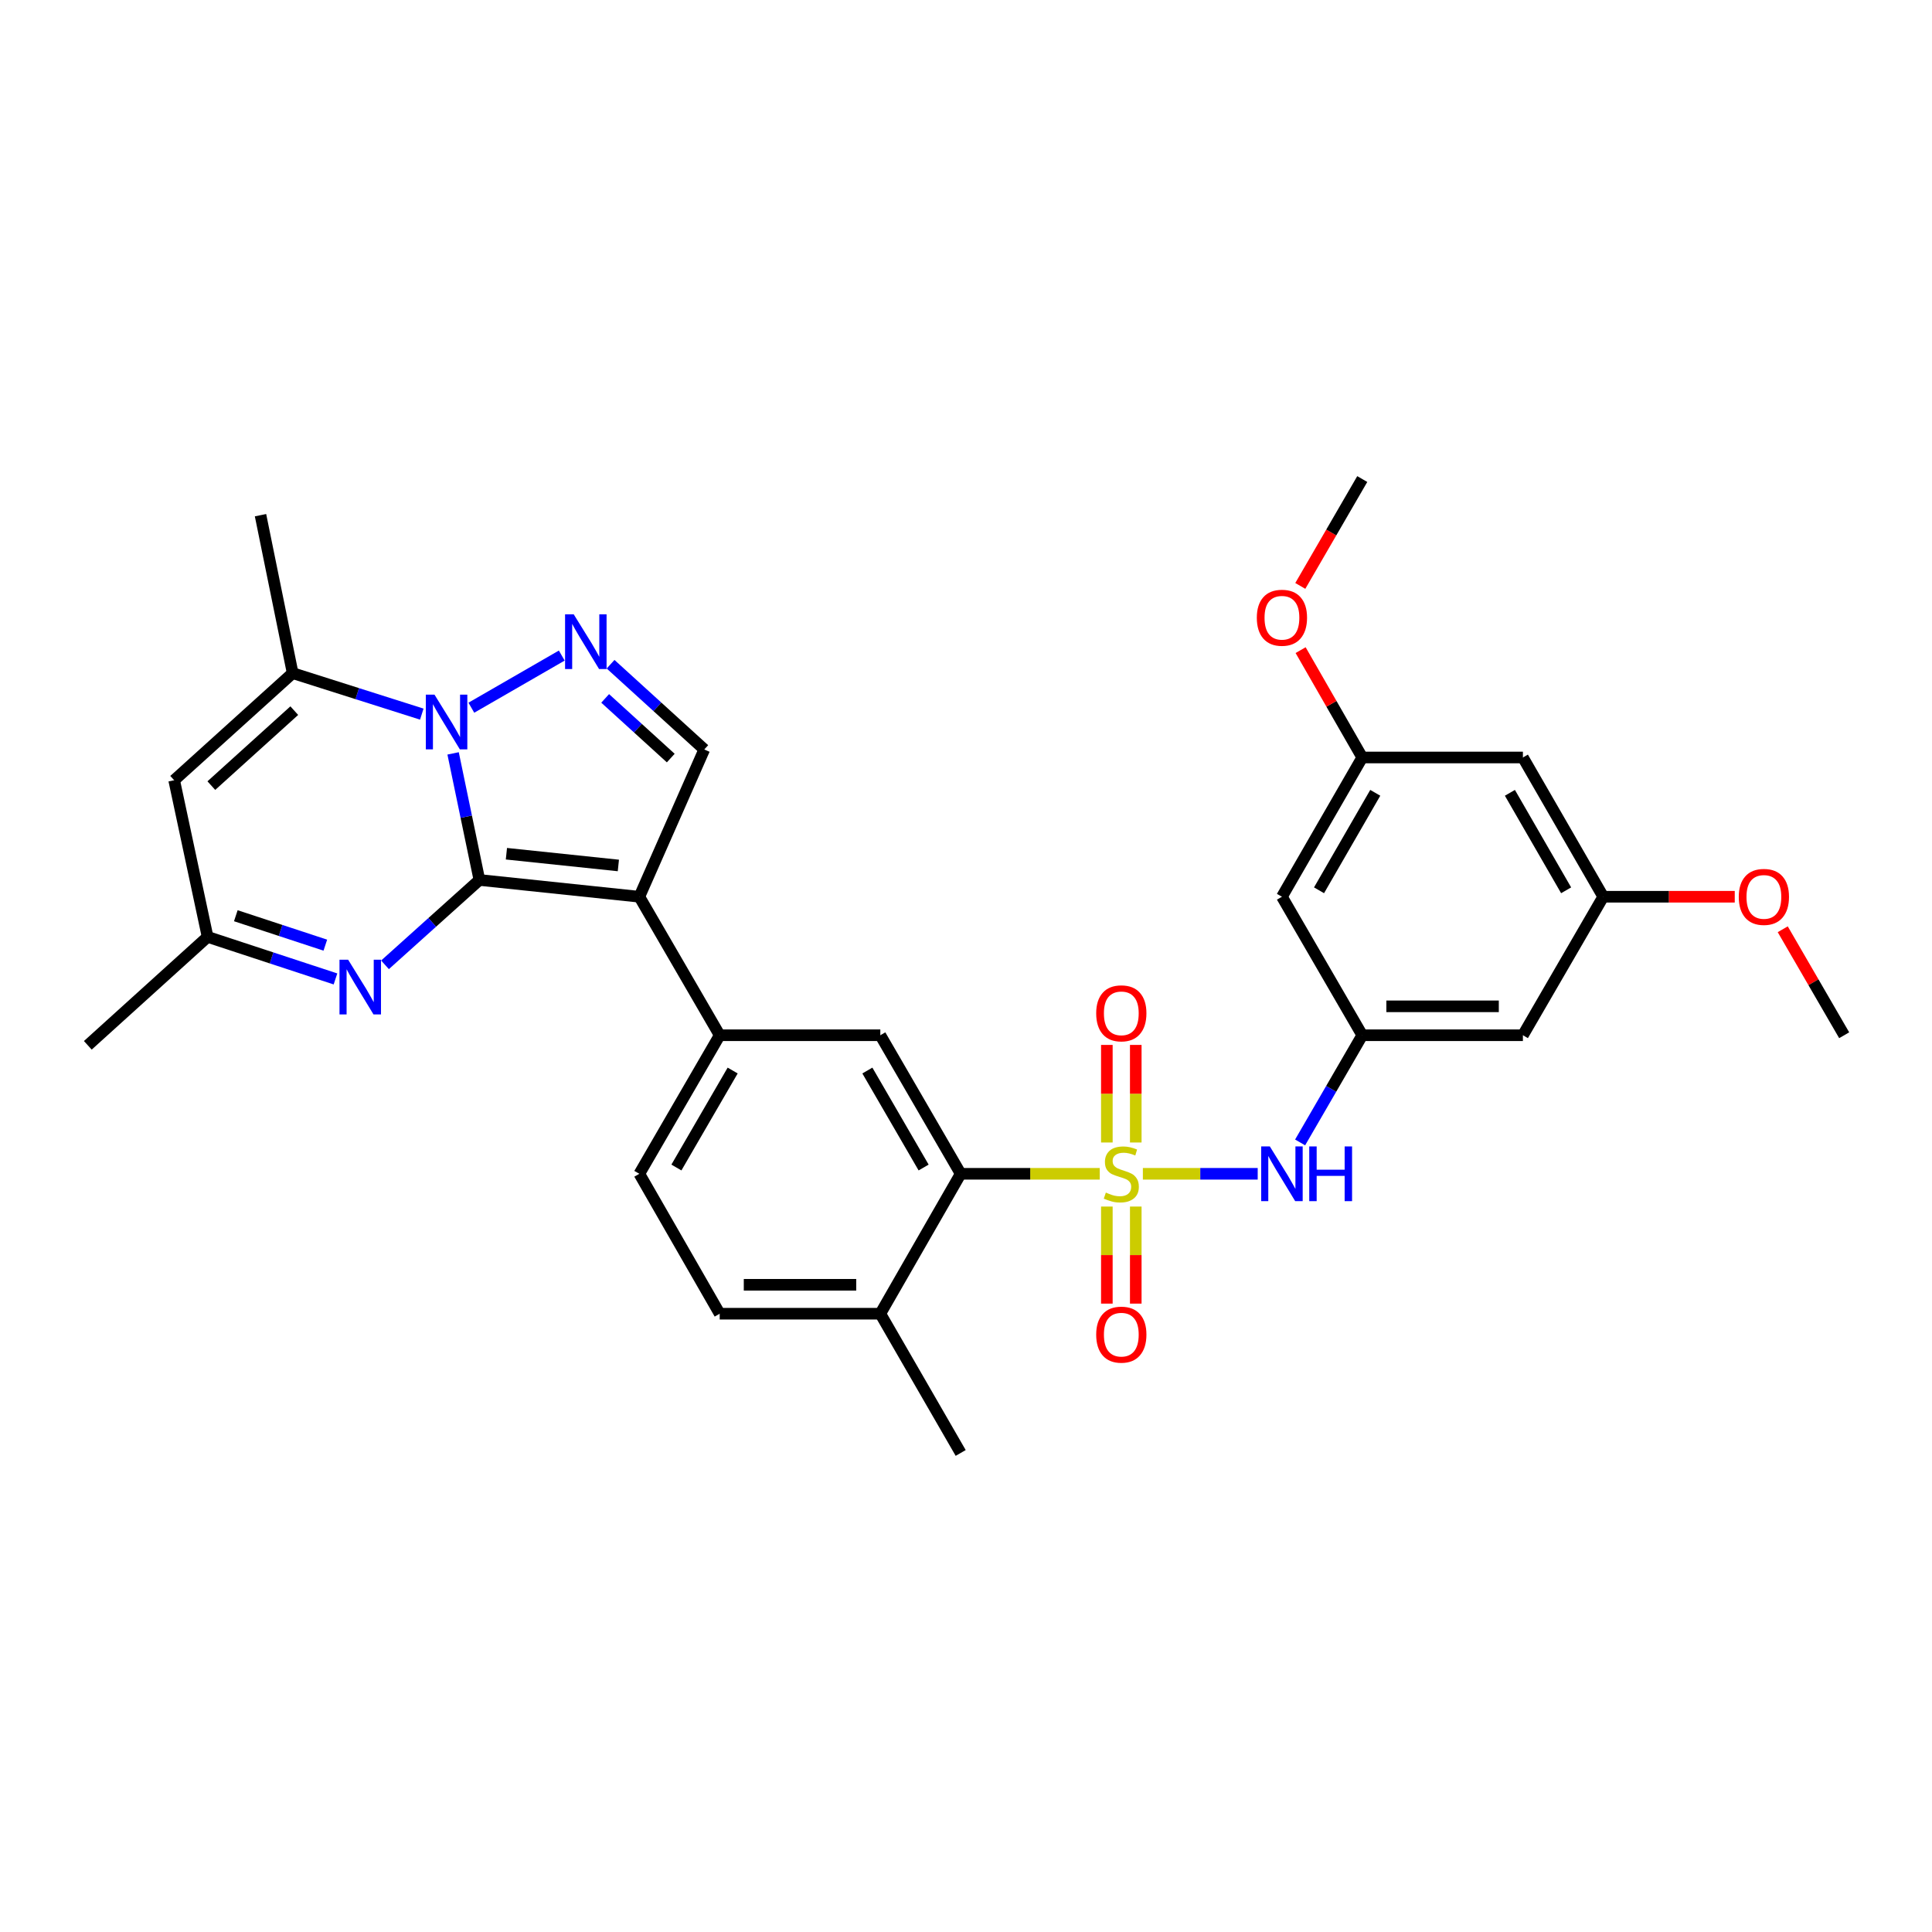 <?xml version='1.0' encoding='iso-8859-1'?>
<svg version='1.1' baseProfile='full'
              xmlns='http://www.w3.org/2000/svg'
                      xmlns:rdkit='http://www.rdkit.org/xml'
                      xmlns:xlink='http://www.w3.org/1999/xlink'
                  xml:space='preserve'
width='1000px' height='1000px' viewBox='0 0 1000 1000'>
<!-- END OF HEADER -->
<rect style='opacity:1.0;fill:#FFFFFF;stroke:none' width='1000' height='1000' x='0' y='0'> </rect>
<path class='bond-1' d='M 248.138,455.47 L 241.332,422.711' style='fill:none;fill-rule:evenodd;stroke:#000000;stroke-width:6px;stroke-linecap:butt;stroke-linejoin:miter;stroke-opacity:1' />
<path class='bond-1' d='M 241.332,422.711 L 234.525,389.951' style='fill:none;fill-rule:evenodd;stroke:#0000FF;stroke-width:6px;stroke-linecap:butt;stroke-linejoin:miter;stroke-opacity:1' />
<path class='bond-2' d='M 248.138,455.47 L 330.92,464.152' style='fill:none;fill-rule:evenodd;stroke:#000000;stroke-width:6px;stroke-linecap:butt;stroke-linejoin:miter;stroke-opacity:1' />
<path class='bond-2' d='M 262.117,441.886 L 320.064,447.963' style='fill:none;fill-rule:evenodd;stroke:#000000;stroke-width:6px;stroke-linecap:butt;stroke-linejoin:miter;stroke-opacity:1' />
<path class='bond-4' d='M 248.138,455.47 L 223.707,477.431' style='fill:none;fill-rule:evenodd;stroke:#000000;stroke-width:6px;stroke-linecap:butt;stroke-linejoin:miter;stroke-opacity:1' />
<path class='bond-4' d='M 223.707,477.431 L 199.275,499.392' style='fill:none;fill-rule:evenodd;stroke:#0000FF;stroke-width:6px;stroke-linecap:butt;stroke-linejoin:miter;stroke-opacity:1' />
<path class='bond-0' d='M 569.228,607.554 L 533.238,607.554' style='fill:none;fill-rule:evenodd;stroke:#CCCC00;stroke-width:6px;stroke-linecap:butt;stroke-linejoin:miter;stroke-opacity:1' />
<path class='bond-0' d='M 533.238,607.554 L 497.248,607.554' style='fill:none;fill-rule:evenodd;stroke:#000000;stroke-width:6px;stroke-linecap:butt;stroke-linejoin:miter;stroke-opacity:1' />
<path class='bond-10' d='M 591.545,607.554 L 621.266,607.554' style='fill:none;fill-rule:evenodd;stroke:#CCCC00;stroke-width:6px;stroke-linecap:butt;stroke-linejoin:miter;stroke-opacity:1' />
<path class='bond-10' d='M 621.266,607.554 L 650.986,607.554' style='fill:none;fill-rule:evenodd;stroke:#0000FF;stroke-width:6px;stroke-linecap:butt;stroke-linejoin:miter;stroke-opacity:1' />
<path class='bond-14' d='M 572.903,624.513 L 572.903,649.632' style='fill:none;fill-rule:evenodd;stroke:#CCCC00;stroke-width:6px;stroke-linecap:butt;stroke-linejoin:miter;stroke-opacity:1' />
<path class='bond-14' d='M 572.903,649.632 L 572.903,674.75' style='fill:none;fill-rule:evenodd;stroke:#FF0000;stroke-width:6px;stroke-linecap:butt;stroke-linejoin:miter;stroke-opacity:1' />
<path class='bond-14' d='M 587.871,624.513 L 587.871,649.632' style='fill:none;fill-rule:evenodd;stroke:#CCCC00;stroke-width:6px;stroke-linecap:butt;stroke-linejoin:miter;stroke-opacity:1' />
<path class='bond-14' d='M 587.871,649.632 L 587.871,674.75' style='fill:none;fill-rule:evenodd;stroke:#FF0000;stroke-width:6px;stroke-linecap:butt;stroke-linejoin:miter;stroke-opacity:1' />
<path class='bond-15' d='M 587.871,591.355 L 587.871,566.102' style='fill:none;fill-rule:evenodd;stroke:#CCCC00;stroke-width:6px;stroke-linecap:butt;stroke-linejoin:miter;stroke-opacity:1' />
<path class='bond-15' d='M 587.871,566.102 L 587.871,540.848' style='fill:none;fill-rule:evenodd;stroke:#FF0000;stroke-width:6px;stroke-linecap:butt;stroke-linejoin:miter;stroke-opacity:1' />
<path class='bond-15' d='M 572.903,591.355 L 572.903,566.102' style='fill:none;fill-rule:evenodd;stroke:#CCCC00;stroke-width:6px;stroke-linecap:butt;stroke-linejoin:miter;stroke-opacity:1' />
<path class='bond-15' d='M 572.903,566.102 L 572.903,540.848' style='fill:none;fill-rule:evenodd;stroke:#FF0000;stroke-width:6px;stroke-linecap:butt;stroke-linejoin:miter;stroke-opacity:1' />
<path class='bond-3' d='M 243.969,366.31 L 290.771,339.321' style='fill:none;fill-rule:evenodd;stroke:#0000FF;stroke-width:6px;stroke-linecap:butt;stroke-linejoin:miter;stroke-opacity:1' />
<path class='bond-5' d='M 218.32,369.63 L 184.899,359.018' style='fill:none;fill-rule:evenodd;stroke:#0000FF;stroke-width:6px;stroke-linecap:butt;stroke-linejoin:miter;stroke-opacity:1' />
<path class='bond-5' d='M 184.899,359.018 L 151.478,348.407' style='fill:none;fill-rule:evenodd;stroke:#000000;stroke-width:6px;stroke-linecap:butt;stroke-linejoin:miter;stroke-opacity:1' />
<path class='bond-7' d='M 330.92,464.152 L 364.531,387.923' style='fill:none;fill-rule:evenodd;stroke:#000000;stroke-width:6px;stroke-linecap:butt;stroke-linejoin:miter;stroke-opacity:1' />
<path class='bond-8' d='M 330.92,464.152 L 372.514,535.84' style='fill:none;fill-rule:evenodd;stroke:#000000;stroke-width:6px;stroke-linecap:butt;stroke-linejoin:miter;stroke-opacity:1' />
<path class='bond-31' d='M 316.033,343.799 L 340.282,365.861' style='fill:none;fill-rule:evenodd;stroke:#0000FF;stroke-width:6px;stroke-linecap:butt;stroke-linejoin:miter;stroke-opacity:1' />
<path class='bond-31' d='M 340.282,365.861 L 364.531,387.923' style='fill:none;fill-rule:evenodd;stroke:#000000;stroke-width:6px;stroke-linecap:butt;stroke-linejoin:miter;stroke-opacity:1' />
<path class='bond-31' d='M 313.235,361.489 L 330.209,376.932' style='fill:none;fill-rule:evenodd;stroke:#0000FF;stroke-width:6px;stroke-linecap:butt;stroke-linejoin:miter;stroke-opacity:1' />
<path class='bond-31' d='M 330.209,376.932 L 347.183,392.376' style='fill:none;fill-rule:evenodd;stroke:#000000;stroke-width:6px;stroke-linecap:butt;stroke-linejoin:miter;stroke-opacity:1' />
<path class='bond-12' d='M 173.642,506.695 L 140.549,495.814' style='fill:none;fill-rule:evenodd;stroke:#0000FF;stroke-width:6px;stroke-linecap:butt;stroke-linejoin:miter;stroke-opacity:1' />
<path class='bond-12' d='M 140.549,495.814 L 107.455,484.932' style='fill:none;fill-rule:evenodd;stroke:#000000;stroke-width:6px;stroke-linecap:butt;stroke-linejoin:miter;stroke-opacity:1' />
<path class='bond-12' d='M 168.39,489.211 L 145.224,481.594' style='fill:none;fill-rule:evenodd;stroke:#0000FF;stroke-width:6px;stroke-linecap:butt;stroke-linejoin:miter;stroke-opacity:1' />
<path class='bond-12' d='M 145.224,481.594 L 122.059,473.978' style='fill:none;fill-rule:evenodd;stroke:#000000;stroke-width:6px;stroke-linecap:butt;stroke-linejoin:miter;stroke-opacity:1' />
<path class='bond-24' d='M 151.478,348.407 L 134.839,266.657' style='fill:none;fill-rule:evenodd;stroke:#000000;stroke-width:6px;stroke-linecap:butt;stroke-linejoin:miter;stroke-opacity:1' />
<path class='bond-32' d='M 151.478,348.407 L 90.151,403.847' style='fill:none;fill-rule:evenodd;stroke:#000000;stroke-width:6px;stroke-linecap:butt;stroke-linejoin:miter;stroke-opacity:1' />
<path class='bond-32' d='M 152.317,367.827 L 109.387,406.635' style='fill:none;fill-rule:evenodd;stroke:#000000;stroke-width:6px;stroke-linecap:butt;stroke-linejoin:miter;stroke-opacity:1' />
<path class='bond-6' d='M 497.248,607.554 L 455.653,535.84' style='fill:none;fill-rule:evenodd;stroke:#000000;stroke-width:6px;stroke-linecap:butt;stroke-linejoin:miter;stroke-opacity:1' />
<path class='bond-6' d='M 478.061,604.306 L 448.945,554.107' style='fill:none;fill-rule:evenodd;stroke:#000000;stroke-width:6px;stroke-linecap:butt;stroke-linejoin:miter;stroke-opacity:1' />
<path class='bond-33' d='M 497.248,607.554 L 455.653,679.974' style='fill:none;fill-rule:evenodd;stroke:#000000;stroke-width:6px;stroke-linecap:butt;stroke-linejoin:miter;stroke-opacity:1' />
<path class='bond-11' d='M 372.514,535.84 L 455.653,535.84' style='fill:none;fill-rule:evenodd;stroke:#000000;stroke-width:6px;stroke-linecap:butt;stroke-linejoin:miter;stroke-opacity:1' />
<path class='bond-22' d='M 372.514,535.84 L 330.92,607.554' style='fill:none;fill-rule:evenodd;stroke:#000000;stroke-width:6px;stroke-linecap:butt;stroke-linejoin:miter;stroke-opacity:1' />
<path class='bond-22' d='M 379.223,554.107 L 350.107,604.306' style='fill:none;fill-rule:evenodd;stroke:#000000;stroke-width:6px;stroke-linecap:butt;stroke-linejoin:miter;stroke-opacity:1' />
<path class='bond-9' d='M 90.151,403.847 L 107.455,484.932' style='fill:none;fill-rule:evenodd;stroke:#000000;stroke-width:6px;stroke-linecap:butt;stroke-linejoin:miter;stroke-opacity:1' />
<path class='bond-13' d='M 672.937,591.321 L 689.02,563.581' style='fill:none;fill-rule:evenodd;stroke:#0000FF;stroke-width:6px;stroke-linecap:butt;stroke-linejoin:miter;stroke-opacity:1' />
<path class='bond-13' d='M 689.02,563.581 L 705.103,535.84' style='fill:none;fill-rule:evenodd;stroke:#000000;stroke-width:6px;stroke-linecap:butt;stroke-linejoin:miter;stroke-opacity:1' />
<path class='bond-27' d='M 107.455,484.932 L 45.455,541.054' style='fill:none;fill-rule:evenodd;stroke:#000000;stroke-width:6px;stroke-linecap:butt;stroke-linejoin:miter;stroke-opacity:1' />
<path class='bond-17' d='M 705.103,535.84 L 788.251,535.84' style='fill:none;fill-rule:evenodd;stroke:#000000;stroke-width:6px;stroke-linecap:butt;stroke-linejoin:miter;stroke-opacity:1' />
<path class='bond-17' d='M 717.576,520.872 L 775.779,520.872' style='fill:none;fill-rule:evenodd;stroke:#000000;stroke-width:6px;stroke-linecap:butt;stroke-linejoin:miter;stroke-opacity:1' />
<path class='bond-18' d='M 705.103,535.84 L 663.526,464.152' style='fill:none;fill-rule:evenodd;stroke:#000000;stroke-width:6px;stroke-linecap:butt;stroke-linejoin:miter;stroke-opacity:1' />
<path class='bond-16' d='M 455.653,679.974 L 372.514,679.974' style='fill:none;fill-rule:evenodd;stroke:#000000;stroke-width:6px;stroke-linecap:butt;stroke-linejoin:miter;stroke-opacity:1' />
<path class='bond-16' d='M 443.182,665.006 L 384.985,665.006' style='fill:none;fill-rule:evenodd;stroke:#000000;stroke-width:6px;stroke-linecap:butt;stroke-linejoin:miter;stroke-opacity:1' />
<path class='bond-28' d='M 455.653,679.974 L 497.248,752.045' style='fill:none;fill-rule:evenodd;stroke:#000000;stroke-width:6px;stroke-linecap:butt;stroke-linejoin:miter;stroke-opacity:1' />
<path class='bond-19' d='M 788.251,535.84 L 829.829,464.152' style='fill:none;fill-rule:evenodd;stroke:#000000;stroke-width:6px;stroke-linecap:butt;stroke-linejoin:miter;stroke-opacity:1' />
<path class='bond-20' d='M 663.526,464.152 L 705.103,392.072' style='fill:none;fill-rule:evenodd;stroke:#000000;stroke-width:6px;stroke-linecap:butt;stroke-linejoin:miter;stroke-opacity:1' />
<path class='bond-20' d='M 682.728,460.819 L 711.832,410.363' style='fill:none;fill-rule:evenodd;stroke:#000000;stroke-width:6px;stroke-linecap:butt;stroke-linejoin:miter;stroke-opacity:1' />
<path class='bond-25' d='M 829.829,464.152 L 863.867,464.152' style='fill:none;fill-rule:evenodd;stroke:#000000;stroke-width:6px;stroke-linecap:butt;stroke-linejoin:miter;stroke-opacity:1' />
<path class='bond-25' d='M 863.867,464.152 L 897.905,464.152' style='fill:none;fill-rule:evenodd;stroke:#FF0000;stroke-width:6px;stroke-linecap:butt;stroke-linejoin:miter;stroke-opacity:1' />
<path class='bond-34' d='M 829.829,464.152 L 788.251,392.072' style='fill:none;fill-rule:evenodd;stroke:#000000;stroke-width:6px;stroke-linecap:butt;stroke-linejoin:miter;stroke-opacity:1' />
<path class='bond-34' d='M 810.626,460.819 L 781.522,410.363' style='fill:none;fill-rule:evenodd;stroke:#000000;stroke-width:6px;stroke-linecap:butt;stroke-linejoin:miter;stroke-opacity:1' />
<path class='bond-21' d='M 705.103,392.072 L 788.251,392.072' style='fill:none;fill-rule:evenodd;stroke:#000000;stroke-width:6px;stroke-linecap:butt;stroke-linejoin:miter;stroke-opacity:1' />
<path class='bond-26' d='M 705.103,392.072 L 689.151,364.29' style='fill:none;fill-rule:evenodd;stroke:#000000;stroke-width:6px;stroke-linecap:butt;stroke-linejoin:miter;stroke-opacity:1' />
<path class='bond-26' d='M 689.151,364.29 L 673.199,336.508' style='fill:none;fill-rule:evenodd;stroke:#FF0000;stroke-width:6px;stroke-linecap:butt;stroke-linejoin:miter;stroke-opacity:1' />
<path class='bond-23' d='M 330.92,607.554 L 372.514,679.974' style='fill:none;fill-rule:evenodd;stroke:#000000;stroke-width:6px;stroke-linecap:butt;stroke-linejoin:miter;stroke-opacity:1' />
<path class='bond-30' d='M 922.742,480.983 L 938.644,508.412' style='fill:none;fill-rule:evenodd;stroke:#FF0000;stroke-width:6px;stroke-linecap:butt;stroke-linejoin:miter;stroke-opacity:1' />
<path class='bond-30' d='M 938.644,508.412 L 954.545,535.84' style='fill:none;fill-rule:evenodd;stroke:#000000;stroke-width:6px;stroke-linecap:butt;stroke-linejoin:miter;stroke-opacity:1' />
<path class='bond-29' d='M 673.031,303.268 L 689.067,275.612' style='fill:none;fill-rule:evenodd;stroke:#FF0000;stroke-width:6px;stroke-linecap:butt;stroke-linejoin:miter;stroke-opacity:1' />
<path class='bond-29' d='M 689.067,275.612 L 705.103,247.955' style='fill:none;fill-rule:evenodd;stroke:#000000;stroke-width:6px;stroke-linecap:butt;stroke-linejoin:miter;stroke-opacity:1' />
<path  class='atom-1' d='M 572.387 617.274
Q 572.707 617.394, 574.027 617.954
Q 575.347 618.514, 576.787 618.874
Q 578.267 619.194, 579.707 619.194
Q 582.387 619.194, 583.947 617.914
Q 585.507 616.594, 585.507 614.314
Q 585.507 612.754, 584.707 611.794
Q 583.947 610.834, 582.747 610.314
Q 581.547 609.794, 579.547 609.194
Q 577.027 608.434, 575.507 607.714
Q 574.027 606.994, 572.947 605.474
Q 571.907 603.954, 571.907 601.394
Q 571.907 597.834, 574.307 595.634
Q 576.747 593.434, 581.547 593.434
Q 584.827 593.434, 588.547 594.994
L 587.627 598.074
Q 584.227 596.674, 581.667 596.674
Q 578.907 596.674, 577.387 597.834
Q 575.867 598.954, 575.907 600.914
Q 575.907 602.434, 576.667 603.354
Q 577.467 604.274, 578.587 604.794
Q 579.747 605.314, 581.667 605.914
Q 584.227 606.714, 585.747 607.514
Q 587.267 608.314, 588.347 609.954
Q 589.467 611.554, 589.467 614.314
Q 589.467 618.234, 586.827 620.354
Q 584.227 622.434, 579.867 622.434
Q 577.347 622.434, 575.427 621.874
Q 573.547 621.354, 571.307 620.434
L 572.387 617.274
' fill='#CCCC00'/>
<path  class='atom-2' d='M 224.889 359.543
L 234.169 374.543
Q 235.089 376.023, 236.569 378.703
Q 238.049 381.383, 238.129 381.543
L 238.129 359.543
L 241.889 359.543
L 241.889 387.863
L 238.009 387.863
L 228.049 371.463
Q 226.889 369.543, 225.649 367.343
Q 224.449 365.143, 224.089 364.463
L 224.089 387.863
L 220.409 387.863
L 220.409 359.543
L 224.889 359.543
' fill='#0000FF'/>
<path  class='atom-4' d='M 296.96 317.982
L 306.24 332.982
Q 307.16 334.462, 308.64 337.142
Q 310.12 339.822, 310.2 339.982
L 310.2 317.982
L 313.96 317.982
L 313.96 346.302
L 310.08 346.302
L 300.12 329.902
Q 298.96 327.982, 297.72 325.782
Q 296.52 323.582, 296.16 322.902
L 296.16 346.302
L 292.48 346.302
L 292.48 317.982
L 296.96 317.982
' fill='#0000FF'/>
<path  class='atom-5' d='M 180.202 496.75
L 189.482 511.75
Q 190.402 513.23, 191.882 515.91
Q 193.362 518.59, 193.442 518.75
L 193.442 496.75
L 197.202 496.75
L 197.202 525.07
L 193.322 525.07
L 183.362 508.67
Q 182.202 506.75, 180.962 504.55
Q 179.762 502.35, 179.402 501.67
L 179.402 525.07
L 175.722 525.07
L 175.722 496.75
L 180.202 496.75
' fill='#0000FF'/>
<path  class='atom-11' d='M 657.266 593.394
L 666.546 608.394
Q 667.466 609.874, 668.946 612.554
Q 670.426 615.234, 670.506 615.394
L 670.506 593.394
L 674.266 593.394
L 674.266 621.714
L 670.386 621.714
L 660.426 605.314
Q 659.266 603.394, 658.026 601.194
Q 656.826 598.994, 656.466 598.314
L 656.466 621.714
L 652.786 621.714
L 652.786 593.394
L 657.266 593.394
' fill='#0000FF'/>
<path  class='atom-11' d='M 677.666 593.394
L 681.506 593.394
L 681.506 605.434
L 695.986 605.434
L 695.986 593.394
L 699.826 593.394
L 699.826 621.714
L 695.986 621.714
L 695.986 608.634
L 681.506 608.634
L 681.506 621.714
L 677.666 621.714
L 677.666 593.394
' fill='#0000FF'/>
<path  class='atom-15' d='M 567.387 690.806
Q 567.387 684.006, 570.747 680.206
Q 574.107 676.406, 580.387 676.406
Q 586.667 676.406, 590.027 680.206
Q 593.387 684.006, 593.387 690.806
Q 593.387 697.686, 589.987 701.606
Q 586.587 705.486, 580.387 705.486
Q 574.147 705.486, 570.747 701.606
Q 567.387 697.726, 567.387 690.806
M 580.387 702.286
Q 584.707 702.286, 587.027 699.406
Q 589.387 696.486, 589.387 690.806
Q 589.387 685.246, 587.027 682.446
Q 584.707 679.606, 580.387 679.606
Q 576.067 679.606, 573.707 682.406
Q 571.387 685.206, 571.387 690.806
Q 571.387 696.526, 573.707 699.406
Q 576.067 702.286, 580.387 702.286
' fill='#FF0000'/>
<path  class='atom-16' d='M 567.387 524.495
Q 567.387 517.695, 570.747 513.895
Q 574.107 510.095, 580.387 510.095
Q 586.667 510.095, 590.027 513.895
Q 593.387 517.695, 593.387 524.495
Q 593.387 531.375, 589.987 535.295
Q 586.587 539.175, 580.387 539.175
Q 574.147 539.175, 570.747 535.295
Q 567.387 531.415, 567.387 524.495
M 580.387 535.975
Q 584.707 535.975, 587.027 533.095
Q 589.387 530.175, 589.387 524.495
Q 589.387 518.935, 587.027 516.135
Q 584.707 513.295, 580.387 513.295
Q 576.067 513.295, 573.707 516.095
Q 571.387 518.895, 571.387 524.495
Q 571.387 530.215, 573.707 533.095
Q 576.067 535.975, 580.387 535.975
' fill='#FF0000'/>
<path  class='atom-26' d='M 899.984 464.232
Q 899.984 457.432, 903.344 453.632
Q 906.704 449.832, 912.984 449.832
Q 919.264 449.832, 922.624 453.632
Q 925.984 457.432, 925.984 464.232
Q 925.984 471.112, 922.584 475.032
Q 919.184 478.912, 912.984 478.912
Q 906.744 478.912, 903.344 475.032
Q 899.984 471.152, 899.984 464.232
M 912.984 475.712
Q 917.304 475.712, 919.624 472.832
Q 921.984 469.912, 921.984 464.232
Q 921.984 458.672, 919.624 455.872
Q 917.304 453.032, 912.984 453.032
Q 908.664 453.032, 906.304 455.832
Q 903.984 458.632, 903.984 464.232
Q 903.984 469.952, 906.304 472.832
Q 908.664 475.712, 912.984 475.712
' fill='#FF0000'/>
<path  class='atom-27' d='M 650.526 319.74
Q 650.526 312.94, 653.886 309.14
Q 657.246 305.34, 663.526 305.34
Q 669.806 305.34, 673.166 309.14
Q 676.526 312.94, 676.526 319.74
Q 676.526 326.62, 673.126 330.54
Q 669.726 334.42, 663.526 334.42
Q 657.286 334.42, 653.886 330.54
Q 650.526 326.66, 650.526 319.74
M 663.526 331.22
Q 667.846 331.22, 670.166 328.34
Q 672.526 325.42, 672.526 319.74
Q 672.526 314.18, 670.166 311.38
Q 667.846 308.54, 663.526 308.54
Q 659.206 308.54, 656.846 311.34
Q 654.526 314.14, 654.526 319.74
Q 654.526 325.46, 656.846 328.34
Q 659.206 331.22, 663.526 331.22
' fill='#FF0000'/>
</svg>
